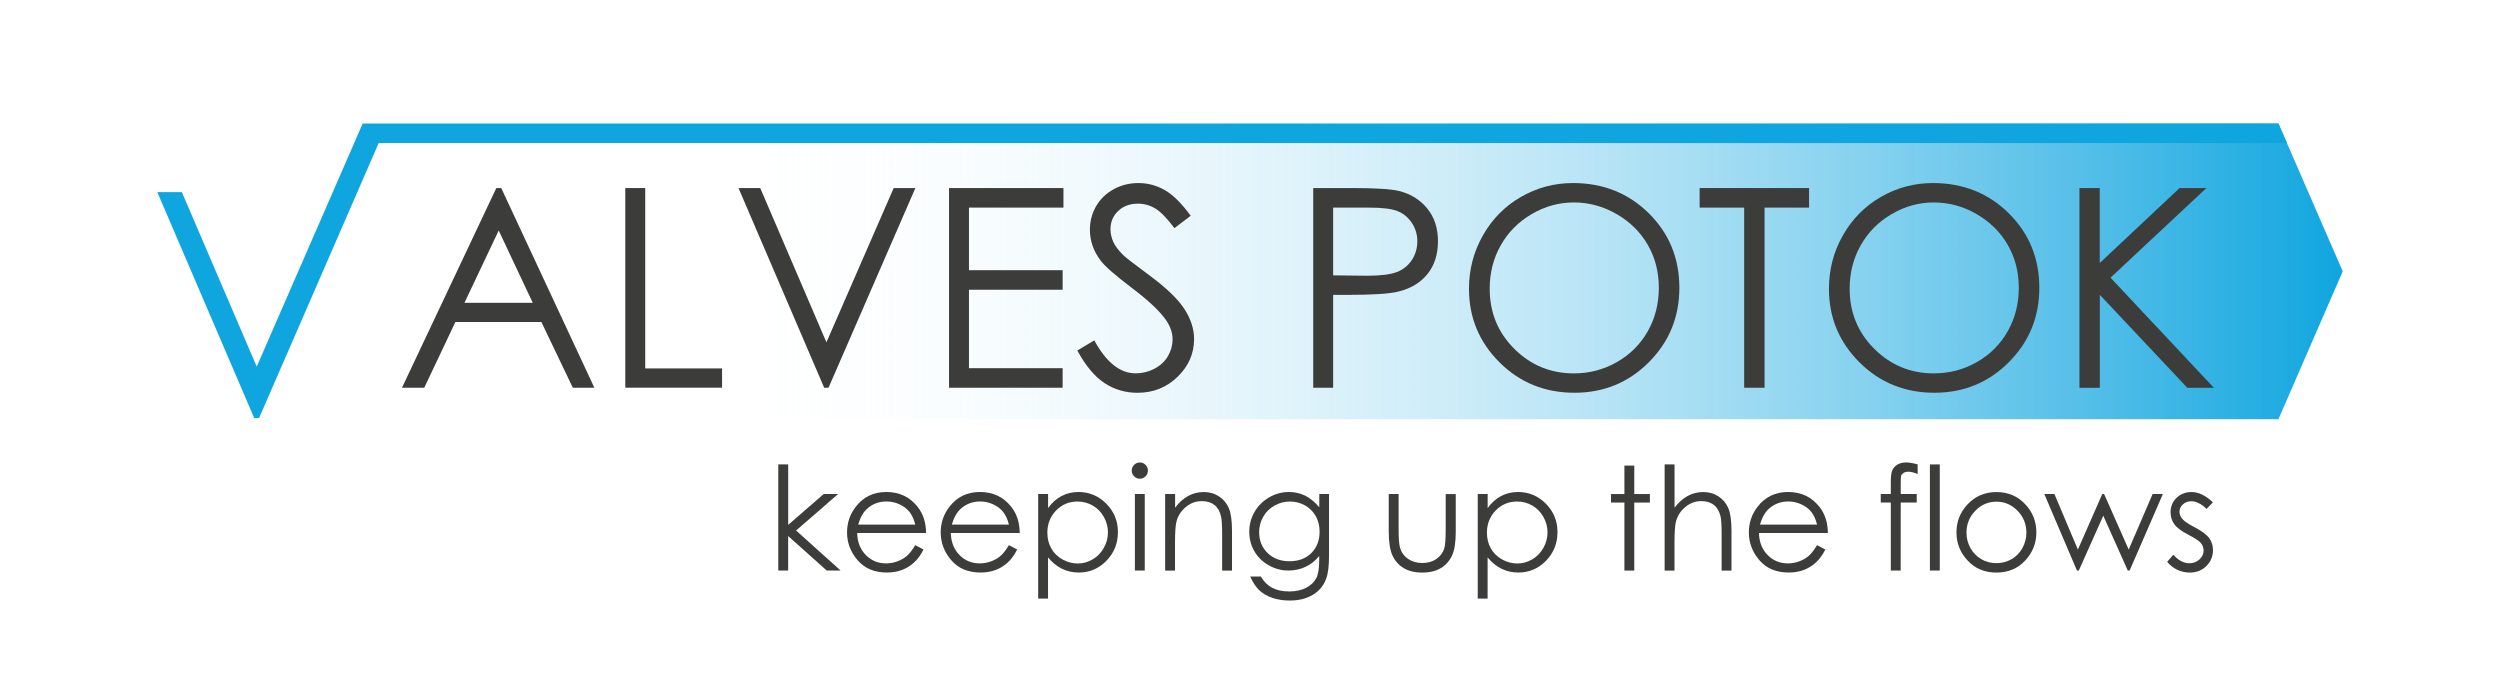 <?xml version="1.0" encoding="UTF-8"?> <!-- Generator: Adobe Illustrator 26.0.3, SVG Export Plug-In . SVG Version: 6.00 Build 0) --> <svg xmlns="http://www.w3.org/2000/svg" xmlns:xlink="http://www.w3.org/1999/xlink" x="0px" y="0px" viewBox="0 0 514.08 142.73" style="enable-background:new 0 0 514.08 142.73;" xml:space="preserve"> <style type="text/css"> .st0{opacity:0.46;fill:url(#SVGID_1_);} .st1{fill:url(#SVGID_00000035507946403872498760000012445111390406175155_);} .st2{fill:#3C3C3B;} .st3{fill:#0FA5DF;} .st4{fill:#FFFFFF;} .st5{fill:url(#SVGID_00000119837360574150437440000007244611100285807774_);} .st6{fill:url(#SVGID_00000042697319194404497970000002570905281306137774_);} .st7{fill:url(#SVGID_00000103966485856388033270000008981256467050038927_);} .st8{fill:url(#SVGID_00000121967026129914953490000015799260865100738719_);} .st9{fill:url(#SVGID_00000118396741335642683960000006798554153047790488_);} </style> <g id="Слой_2"> </g> <g id="Слой_1"> <g> <path class="st2" d="M160.05,95.5h2.03v12.43l7.3-6.35h2.97l-8.65,7.51l9.16,8.23H170l-7.93-7.09v7.09h-2.03V95.5z"></path> <path class="st2" d="M188.2,112.1l1.71,0.9c-0.56,1.1-1.21,1.99-1.94,2.66c-0.73,0.67-1.56,1.19-2.48,1.54 c-0.92,0.35-1.96,0.53-3.11,0.53c-2.57,0-4.58-0.84-6.03-2.53s-2.17-3.59-2.17-5.71c0-2,0.61-3.78,1.84-5.34 c1.55-1.99,3.63-2.98,6.24-2.98c2.68,0,4.83,1.02,6.43,3.05c1.14,1.44,1.72,3.23,1.74,5.38h-14.17c0.04,1.83,0.62,3.33,1.75,4.5 c1.13,1.17,2.53,1.75,4.19,1.75c0.8,0,1.58-0.14,2.34-0.42c0.76-0.28,1.4-0.65,1.93-1.11C187,113.88,187.58,113.13,188.2,112.1z M188.2,107.86c-0.27-1.08-0.66-1.94-1.18-2.59c-0.52-0.65-1.2-1.17-2.05-1.56c-0.85-0.4-1.74-0.59-2.68-0.59 c-1.55,0-2.87,0.5-3.98,1.49c-0.81,0.72-1.42,1.81-1.84,3.26H188.2z"></path> <path class="st2" d="M207.46,112.1l1.71,0.9c-0.56,1.1-1.21,1.99-1.94,2.66c-0.73,0.67-1.56,1.19-2.48,1.54 c-0.92,0.35-1.96,0.53-3.11,0.53c-2.57,0-4.58-0.84-6.03-2.53s-2.17-3.59-2.17-5.71c0-2,0.61-3.78,1.84-5.34 c1.55-1.99,3.63-2.98,6.24-2.98c2.68,0,4.83,1.02,6.43,3.05c1.14,1.44,1.72,3.23,1.74,5.38h-14.17c0.04,1.83,0.62,3.33,1.75,4.5 c1.13,1.17,2.53,1.75,4.19,1.75c0.8,0,1.58-0.14,2.34-0.42c0.76-0.28,1.4-0.65,1.93-1.11 C206.26,113.88,206.84,113.13,207.46,112.1z M207.46,107.86c-0.27-1.08-0.66-1.94-1.18-2.59c-0.52-0.65-1.2-1.17-2.05-1.56 c-0.85-0.4-1.74-0.59-2.68-0.59c-1.55,0-2.87,0.5-3.98,1.49c-0.81,0.72-1.42,1.81-1.84,3.26H207.46z"></path> <path class="st2" d="M213.49,101.58h2.03v2.89c0.8-1.1,1.72-1.92,2.76-2.47c1.04-0.55,2.2-0.83,3.48-0.83 c2.24,0,4.15,0.81,5.74,2.42c1.59,1.61,2.38,3.55,2.38,5.82c0,2.32-0.79,4.28-2.36,5.9c-1.58,1.62-3.48,2.42-5.7,2.42 c-1.25,0-2.4-0.26-3.46-0.78c-1.05-0.52-2-1.3-2.85-2.33v8.47h-2.03V101.58z M221.59,103.13c-1.75,0-3.23,0.61-4.42,1.84 s-1.8,2.75-1.8,4.57c0,1.2,0.27,2.27,0.8,3.22s1.3,1.71,2.3,2.27c1,0.56,2.05,0.84,3.15,0.84c1.09,0,2.11-0.28,3.07-0.85 c0.96-0.56,1.72-1.35,2.29-2.36c0.57-1.01,0.85-2.07,0.85-3.18c0-1.12-0.28-2.18-0.84-3.18c-0.56-1-1.32-1.78-2.27-2.33 C223.76,103.41,222.72,103.13,221.59,103.13z"></path> <path class="st2" d="M234.38,95.1c0.46,0,0.86,0.16,1.18,0.49s0.49,0.72,0.49,1.19c0,0.45-0.16,0.84-0.49,1.17 c-0.33,0.33-0.72,0.49-1.18,0.49c-0.45,0-0.84-0.16-1.17-0.49c-0.33-0.33-0.49-0.72-0.49-1.17c0-0.46,0.16-0.86,0.49-1.19 S233.93,95.1,234.38,95.1z M233.37,101.58h2.03v15.74h-2.03V101.58z"></path> <path class="st2" d="M239.61,101.58h2.03v2.82c0.81-1.08,1.71-1.89,2.69-2.42c0.98-0.54,2.06-0.8,3.21-0.8 c1.18,0,2.22,0.3,3.13,0.9c0.91,0.6,1.58,1.4,2.02,2.42c0.43,1.01,0.65,2.59,0.65,4.73v8.1h-2.03v-7.51 c0-1.81-0.08-3.02-0.23-3.63c-0.24-1.04-0.69-1.83-1.35-2.35c-0.67-0.53-1.53-0.79-2.61-0.79c-1.23,0-2.32,0.41-3.29,1.22 s-1.61,1.81-1.92,3.01c-0.19,0.78-0.29,2.21-0.29,4.28v5.77h-2.03V101.58z"></path> <path class="st2" d="M271.26,101.58h2.03v12.55c0,2.21-0.19,3.83-0.58,4.85c-0.53,1.45-1.45,2.56-2.76,3.34 c-1.31,0.78-2.89,1.17-4.73,1.17c-1.35,0-2.56-0.19-3.64-0.57c-1.08-0.38-1.95-0.9-2.63-1.54c-0.68-0.64-1.3-1.58-1.87-2.82h2.2 c0.6,1.04,1.37,1.81,2.32,2.31c0.95,0.5,2.12,0.75,3.52,0.75c1.38,0,2.55-0.26,3.5-0.77c0.95-0.51,1.63-1.16,2.04-1.94 c0.41-0.78,0.61-2.04,0.61-3.77v-0.81c-0.76,0.96-1.69,1.71-2.8,2.22c-1.1,0.52-2.27,0.77-3.5,0.77c-1.45,0-2.81-0.36-4.08-1.08 c-1.28-0.72-2.26-1.69-2.96-2.9s-1.04-2.55-1.04-4.01c0-1.46,0.36-2.81,1.09-4.07c0.72-1.26,1.73-2.25,3.01-2.99 s2.63-1.1,4.05-1.1c1.18,0,2.28,0.24,3.3,0.73c1.02,0.49,2,1.29,2.95,2.41V101.58z M265.28,103.13c-1.15,0-2.21,0.28-3.2,0.83 c-0.98,0.56-1.76,1.32-2.32,2.3c-0.56,0.98-0.84,2.04-0.84,3.18c0,1.73,0.58,3.15,1.74,4.28c1.16,1.13,2.66,1.69,4.5,1.69 c1.86,0,3.36-0.56,4.49-1.68c1.13-1.12,1.7-2.59,1.7-4.41c0-1.19-0.26-2.25-0.78-3.18c-0.52-0.93-1.26-1.67-2.21-2.21 C267.41,103.4,266.38,103.13,265.28,103.13z"></path> <path class="st2" d="M285.57,101.58h2.03v7.35c0,1.79,0.1,3.03,0.29,3.71c0.29,0.96,0.84,1.73,1.66,2.29 c0.82,0.56,1.79,0.84,2.92,0.84c1.13,0,2.09-0.27,2.88-0.82c0.79-0.54,1.33-1.26,1.63-2.15c0.2-0.61,0.3-1.9,0.3-3.86v-7.35h2.07 v7.73c0,2.17-0.25,3.81-0.76,4.91s-1.27,1.96-2.29,2.58c-1.02,0.62-2.29,0.93-3.83,0.93s-2.81-0.31-3.84-0.93s-1.79-1.49-2.3-2.6 s-0.76-2.79-0.76-5.03V101.58z"></path> <path class="st2" d="M303.88,101.58h2.03v2.89c0.8-1.1,1.72-1.92,2.76-2.47c1.04-0.55,2.2-0.83,3.48-0.83 c2.24,0,4.15,0.81,5.74,2.42c1.59,1.61,2.38,3.55,2.38,5.82c0,2.32-0.79,4.28-2.36,5.9c-1.58,1.62-3.48,2.42-5.7,2.42 c-1.25,0-2.4-0.26-3.46-0.78c-1.05-0.52-2-1.3-2.85-2.33v8.47h-2.03V101.58z M311.98,103.13c-1.75,0-3.23,0.61-4.42,1.84 s-1.8,2.75-1.8,4.57c0,1.2,0.27,2.27,0.8,3.22s1.3,1.71,2.3,2.27c1,0.56,2.05,0.84,3.15,0.84c1.09,0,2.11-0.28,3.07-0.85 c0.96-0.56,1.72-1.35,2.29-2.36c0.57-1.01,0.85-2.07,0.85-3.18c0-1.12-0.28-2.18-0.84-3.18c-0.56-1-1.32-1.78-2.27-2.33 C314.15,103.41,313.11,103.13,311.98,103.13z"></path> <path class="st2" d="M334.03,95.74h2.03v5.85h3.21v1.75h-3.21v13.99h-2.03v-13.99h-2.76v-1.75h2.76V95.74z"></path> <path class="st2" d="M342.31,95.5h2.03v8.9c0.82-1.08,1.72-1.89,2.71-2.42c0.98-0.54,2.05-0.8,3.2-0.8c1.18,0,2.22,0.3,3.13,0.9 c0.91,0.6,1.58,1.4,2.02,2.41c0.43,1.01,0.65,2.59,0.65,4.74v8.1h-2.03v-7.51c0-1.81-0.07-3.02-0.22-3.63 c-0.25-1.04-0.71-1.83-1.37-2.35c-0.66-0.53-1.53-0.79-2.6-0.79c-1.23,0-2.32,0.41-3.29,1.22s-1.61,1.81-1.92,3.01 c-0.19,0.77-0.29,2.2-0.29,4.28v5.77h-2.03V95.5z"></path> <path class="st2" d="M373.64,112.1l1.71,0.9c-0.56,1.1-1.21,1.99-1.94,2.66c-0.73,0.67-1.56,1.19-2.48,1.54 c-0.92,0.35-1.96,0.53-3.11,0.53c-2.57,0-4.58-0.84-6.03-2.53s-2.17-3.59-2.17-5.71c0-2,0.61-3.78,1.84-5.34 c1.55-1.99,3.63-2.98,6.24-2.98c2.68,0,4.83,1.02,6.43,3.05c1.14,1.44,1.72,3.23,1.74,5.38H361.7c0.04,1.83,0.62,3.33,1.75,4.5 c1.13,1.17,2.53,1.75,4.19,1.75c0.8,0,1.58-0.14,2.34-0.42c0.76-0.28,1.4-0.65,1.93-1.11 C372.45,113.88,373.02,113.13,373.64,112.1z M373.64,107.86c-0.27-1.08-0.66-1.94-1.18-2.59c-0.52-0.65-1.2-1.17-2.05-1.56 c-0.85-0.4-1.74-0.59-2.68-0.59c-1.55,0-2.87,0.5-3.98,1.49c-0.81,0.72-1.42,1.81-1.84,3.26H373.64z"></path> <path class="st2" d="M394.33,95.5v1.98c-0.74-0.32-1.38-0.48-1.91-0.48c-0.4,0-0.72,0.08-0.98,0.24 c-0.26,0.16-0.42,0.34-0.49,0.55s-0.1,0.76-0.1,1.66l0,2.13h3.29v1.75h-3.29l-0.01,13.99h-2.03v-13.99h-2.07v-1.75h2.07v-2.46 c0-1.13,0.1-1.93,0.31-2.42c0.21-0.48,0.56-0.87,1.06-1.17c0.5-0.29,1.1-0.44,1.8-0.44C392.63,95.1,393.42,95.24,394.33,95.5z"></path> <path class="st2" d="M396.85,95.5h2.03v21.82h-2.03V95.5z"></path> <path class="st2" d="M410.54,101.18c2.43,0,4.44,0.88,6.03,2.63c1.45,1.6,2.17,3.5,2.17,5.69c0,2.2-0.77,4.12-2.3,5.77 c-1.53,1.65-3.5,2.47-5.91,2.47c-2.42,0-4.39-0.82-5.92-2.47c-1.53-1.64-2.3-3.57-2.3-5.77c0-2.18,0.72-4.07,2.17-5.67 C406.09,102.06,408.11,101.18,410.54,101.18z M410.53,103.16c-1.68,0-3.13,0.62-4.34,1.87c-1.21,1.24-1.82,2.75-1.82,4.51 c0,1.14,0.28,2.2,0.83,3.18c0.55,0.98,1.3,1.74,2.24,2.28c0.94,0.54,1.97,0.8,3.09,0.8c1.12,0,2.15-0.27,3.09-0.8 c0.94-0.54,1.68-1.3,2.24-2.28c0.55-0.98,0.83-2.04,0.83-3.18c0-1.77-0.61-3.27-1.82-4.51 C413.65,103.78,412.21,103.16,410.53,103.16z"></path> <path class="st2" d="M420.37,101.58h2.08l4.83,11.43l5.02-11.43h0.37l5.06,11.43l4.92-11.43h2.11l-6.84,15.74h-0.38l-5.04-11.27 l-5.03,11.27h-0.38L420.37,101.58z"></path> <path class="st2" d="M455.04,103.3l-1.3,1.35c-1.08-1.05-2.14-1.58-3.18-1.58c-0.66,0-1.22,0.22-1.69,0.65 c-0.47,0.43-0.7,0.94-0.7,1.52c0,0.51,0.19,1,0.58,1.46c0.39,0.47,1.2,1.03,2.44,1.67c1.51,0.78,2.53,1.53,3.07,2.26 c0.53,0.73,0.8,1.56,0.8,2.47c0,1.29-0.45,2.39-1.36,3.29s-2.04,1.35-3.41,1.35c-0.91,0-1.78-0.2-2.6-0.59s-1.51-0.94-2.05-1.63 l1.27-1.45c1.04,1.17,2.13,1.75,3.29,1.75c0.81,0,1.5-0.26,2.07-0.78c0.57-0.52,0.86-1.13,0.86-1.84c0-0.58-0.19-1.09-0.57-1.55 c-0.38-0.44-1.23-1-2.55-1.68c-1.42-0.73-2.39-1.46-2.9-2.17c-0.51-0.71-0.77-1.53-0.77-2.45c0-1.2,0.41-2.19,1.23-2.98 c0.82-0.79,1.85-1.19,3.09-1.19C452.11,101.18,453.57,101.89,455.04,103.3z"></path> </g> <linearGradient id="SVGID_1_" gradientUnits="userSpaceOnUse" x1="47.546" y1="55.801" x2="481.737" y2="55.801"> <stop offset="0.218" style="stop-color:#FFFFFF;stop-opacity:0"></stop> <stop offset="1" style="stop-color:#0FA5DF"></stop> </linearGradient> <polygon style="fill:url(#SVGID_1_);" points="468.52,86.2 47.55,86.2 163.55,25.4 468.52,25.4 481.74,55.8 "></polygon> <polygon class="st3" points="470.27,29.42 468.52,25.4 74.58,25.4 52.79,75.39 37.4,39.51 32.35,39.51 52.27,85.95 53.28,85.95 77.87,29.42 "></polygon> <g> <path class="st2" d="M103.07,38.67l19.15,41.06h-4.43l-6.46-13.51H93.64l-6.4,13.51h-4.58l19.4-41.06H103.07z M102.55,47.4 l-7.04,14.86h14.04L102.55,47.4z"></path> <path class="st2" d="M128.58,38.67h4.1v37.09h15.8v3.96h-19.9V38.67z"></path> <path class="st2" d="M151.86,38.67h4.47l13.61,31.72l13.83-31.72h4.46l-17.86,41.06h-0.89L151.86,38.67z"></path> <path class="st2" d="M195.15,38.67h23.53v4.02h-19.43v12.87h19.26v4.02h-19.26v16.13h19.26v4.02h-23.36V38.67z"></path> <path class="st2" d="M221.53,72.08l3.49-2.09c2.46,4.52,5.29,6.78,8.51,6.78c1.38,0,2.67-0.32,3.88-0.96 c1.21-0.64,2.13-1.5,2.76-2.58c0.63-1.08,0.95-2.22,0.95-3.43c0-1.38-0.46-2.73-1.4-4.05c-1.28-1.82-3.63-4.02-7.03-6.59 c-3.42-2.59-5.55-4.46-6.39-5.61c-1.45-1.94-2.18-4.03-2.18-6.28c0-1.79,0.43-3.41,1.28-4.88c0.86-1.47,2.06-2.63,3.61-3.48 c1.55-0.85,3.24-1.27,5.07-1.27c1.93,0,3.74,0.48,5.43,1.44c1.68,0.96,3.46,2.72,5.34,5.29l-3.35,2.54 c-1.54-2.05-2.86-3.4-3.95-4.05c-1.09-0.65-2.27-0.98-3.56-0.98c-1.66,0-3.01,0.5-4.06,1.51c-1.05,1-1.58,2.24-1.58,3.71 c0,0.89,0.19,1.76,0.56,2.6s1.05,1.75,2.04,2.74c0.54,0.52,2.31,1.89,5.3,4.1c3.55,2.62,5.99,4.96,7.31,7.01 c1.32,2.05,1.98,4.1,1.98,6.17c0,2.98-1.13,5.56-3.39,7.76s-5.01,3.29-8.25,3.29c-2.49,0-4.75-0.67-6.78-2 S223.24,75.21,221.53,72.08z"></path> <path class="st2" d="M270.04,38.67h8.18c4.69,0,7.85,0.21,9.49,0.61c2.34,0.58,4.26,1.76,5.75,3.56c1.49,1.8,2.23,4.05,2.23,6.77 c0,2.73-0.73,4.99-2.18,6.77c-1.45,1.78-3.45,2.97-6,3.59c-1.86,0.45-5.34,0.67-10.44,0.67h-2.93v19.09h-4.1V38.67z M274.14,42.69 v13.93l6.95,0.08c2.81,0,4.87-0.26,6.17-0.77s2.33-1.34,3.07-2.48s1.12-2.42,1.12-3.83c0-1.37-0.37-2.63-1.12-3.77 s-1.73-1.95-2.95-2.44s-3.21-0.72-5.99-0.72H274.14z"></path> <path class="st2" d="M323.44,37.64c6.22,0,11.42,2.08,15.61,6.22c4.19,4.15,6.28,9.26,6.28,15.32c0,6.01-2.09,11.11-6.27,15.3 c-4.18,4.19-9.28,6.28-15.29,6.28c-6.09,0-11.23-2.08-15.42-6.25c-4.19-4.17-6.28-9.21-6.28-15.13c0-3.94,0.95-7.6,2.86-10.97 c1.91-3.37,4.51-6.01,7.81-7.91C316.04,38.6,319.61,37.64,323.44,37.64z M323.63,41.63c-3.04,0-5.92,0.79-8.64,2.38 c-2.72,1.58-4.85,3.71-6.37,6.4c-1.53,2.68-2.29,5.67-2.29,8.97c0,4.88,1.69,9,5.07,12.36c3.38,3.36,7.46,5.04,12.23,5.04 c3.19,0,6.14-0.77,8.85-2.32c2.71-1.54,4.83-3.66,6.35-6.34c1.52-2.68,2.28-5.66,2.28-8.94c0-3.26-0.76-6.21-2.28-8.84 c-1.52-2.63-3.66-4.74-6.42-6.33C329.65,42.42,326.72,41.63,323.63,41.63z"></path> <path class="st2" d="M349.5,42.69v-4.02h22.5v4.02h-9.15v37.04h-4.19V42.69H349.5z"></path> <path class="st2" d="M397.46,37.64c6.22,0,11.42,2.08,15.61,6.22c4.19,4.15,6.28,9.26,6.28,15.32c0,6.01-2.09,11.11-6.27,15.3 c-4.18,4.19-9.28,6.28-15.29,6.28c-6.09,0-11.23-2.08-15.42-6.25c-4.19-4.17-6.28-9.21-6.28-15.13c0-3.94,0.95-7.6,2.86-10.97 c1.91-3.37,4.51-6.01,7.81-7.91C390.06,38.6,393.63,37.64,397.46,37.64z M397.65,41.63c-3.04,0-5.92,0.79-8.64,2.38 c-2.72,1.58-4.85,3.71-6.37,6.4c-1.53,2.68-2.29,5.67-2.29,8.97c0,4.88,1.69,9,5.07,12.36c3.38,3.36,7.46,5.04,12.23,5.04 c3.19,0,6.14-0.77,8.85-2.32c2.71-1.54,4.83-3.66,6.35-6.34c1.52-2.68,2.28-5.66,2.28-8.94c0-3.26-0.76-6.21-2.28-8.84 c-1.52-2.63-3.66-4.74-6.42-6.33C403.67,42.42,400.74,41.63,397.65,41.63z"></path> <path class="st2" d="M427.59,38.67h4.19v15.41l16.41-15.41h5.51L433.99,57.1l21.25,22.64h-5.46l-17.99-19.12v19.12h-4.19V38.67z"></path> </g> </g> </svg> 